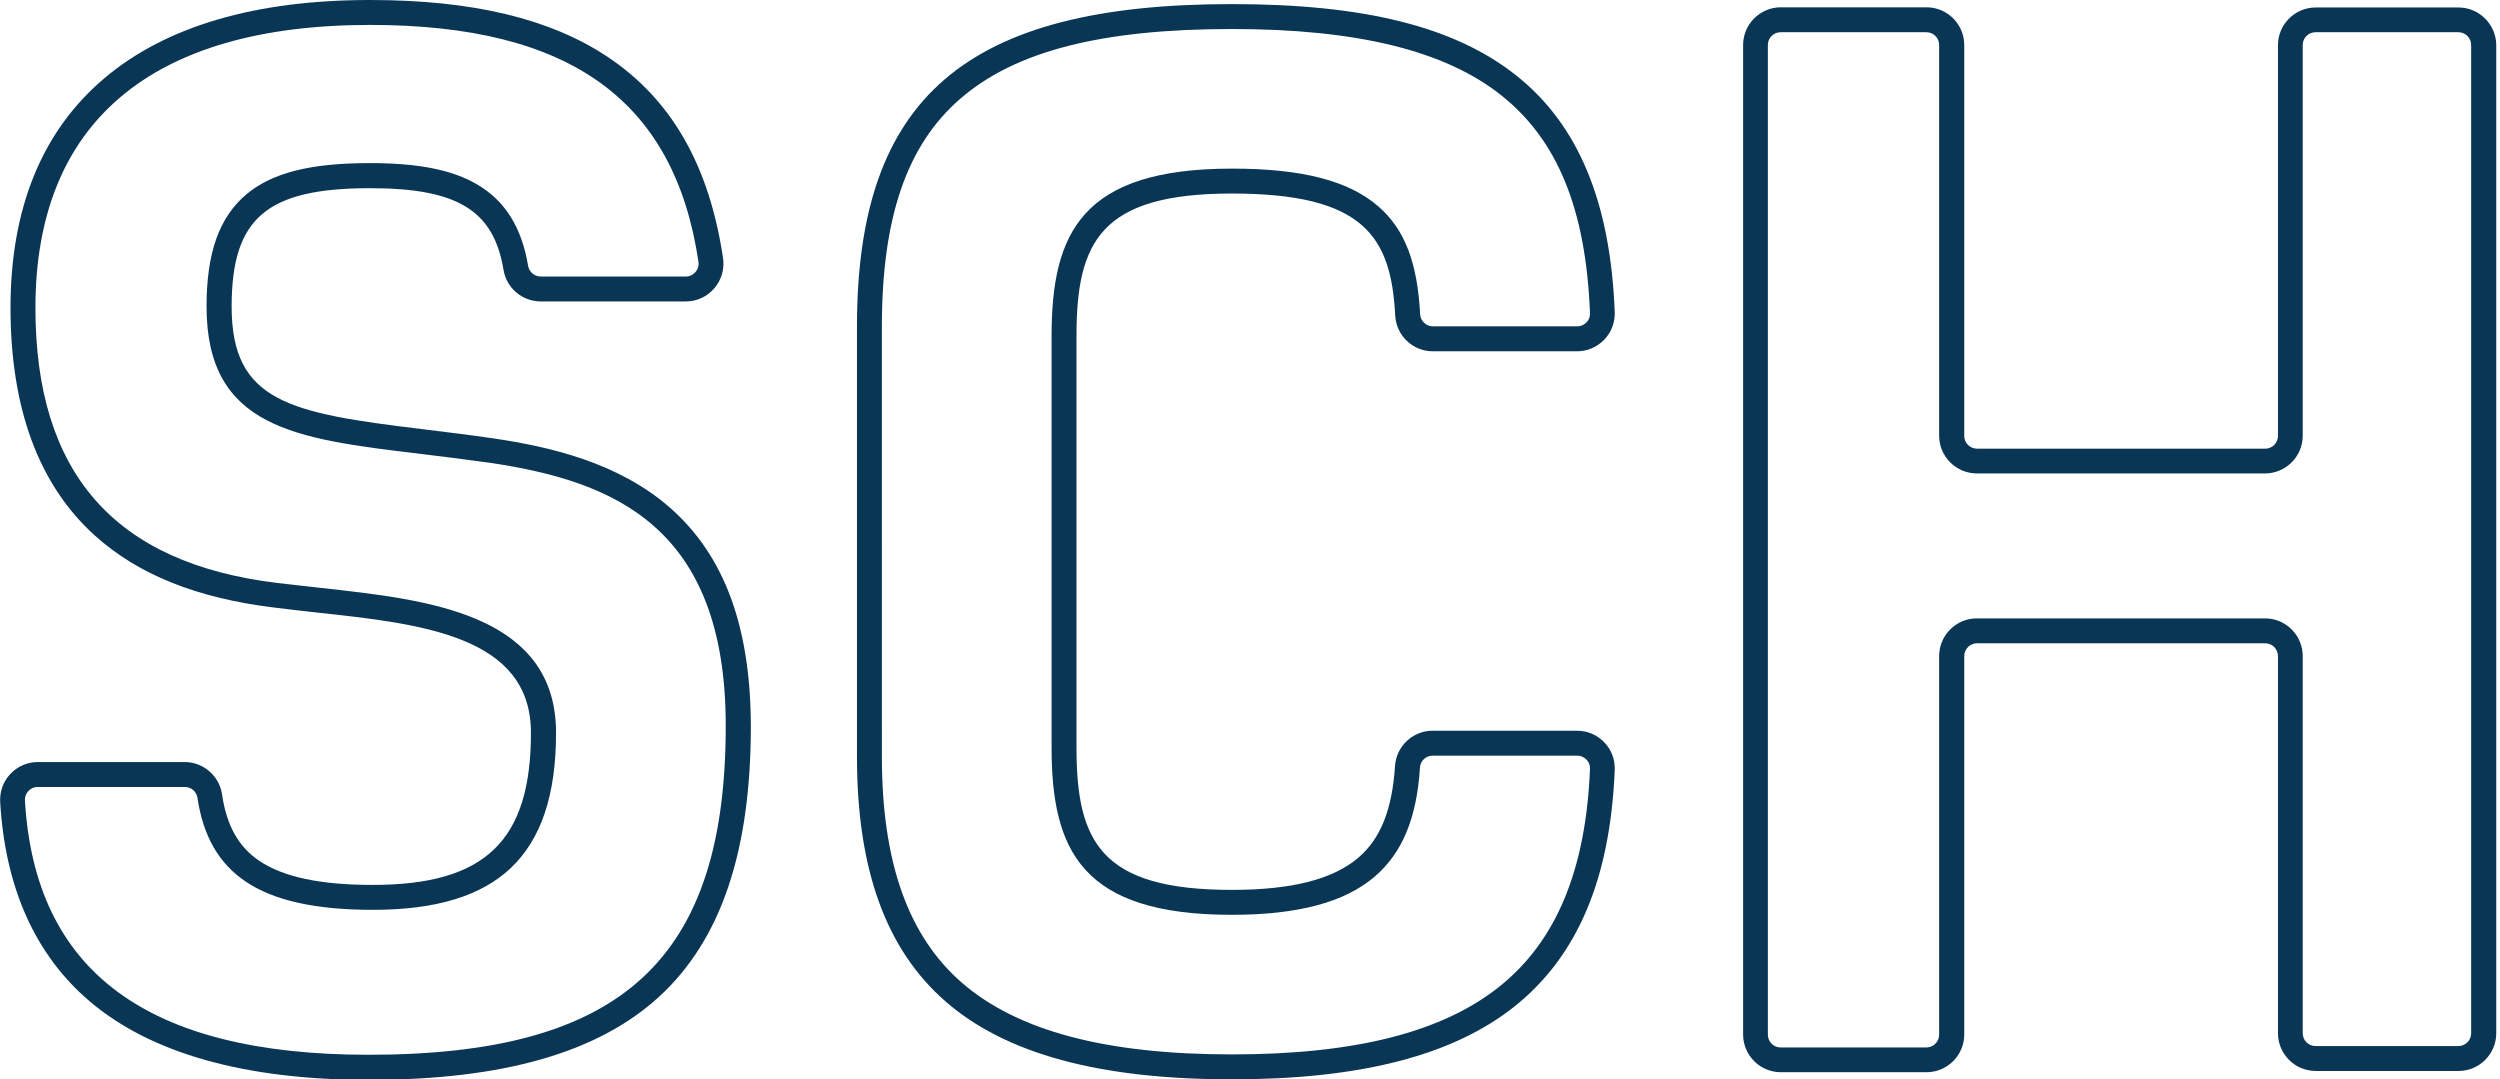 <svg xmlns="http://www.w3.org/2000/svg" xmlns:xlink="http://www.w3.org/1999/xlink" id="Layer_1" x="0px" y="0px" viewBox="0 0 1404.1 606.2" style="enable-background:new 0 0 1404.1 606.2;" xml:space="preserve"><style type="text/css">	.st0{fill:#0A3656;}</style><g>	<path class="st0" d="M376.7,285.5c-29.3-25.9-68.3-34.6-99-39.2c-14.4-2.1-27.8-3.7-40.7-5.3c-74.2-9-106.9-15.2-106.9-68.8  c0-49.7,19.6-66.5,77.8-66.5c49.1,0,69.4,12.5,74.9,45.9c1.7,10.2,10.5,17.7,20.9,17.7h81.5c6.2,0,12-2.7,16-7.4  c4-4.7,5.8-10.8,4.9-16.9c-7.8-52.3-29.1-89.4-65.2-113.3C308.7,10.4,265.2,0,207.8,0C143.5,0,93.4,14.7,58.9,43.7  c-35.2,29.6-53,73.1-53,129.2c0,56.5,15.9,99.5,47.4,127.9c24.3,21.9,57.2,35.1,100.5,40.4c7.8,1,16,1.9,24,2.8  c59.2,6.4,120.4,13.1,120.4,67.6c0,60.7-25.7,85.4-88.9,85.4c-29.3,0-50-4.4-63.5-13.4c-11.8-7.9-18.5-19.8-21.1-37.5  c-1.5-10.3-10.5-18.1-20.9-18.1H21.2c-5.8,0-11.4,2.4-15.4,6.7c-4,4.2-6,9.9-5.7,15.7c2.8,48.4,19.8,86.1,50.4,112.1  c34.5,29.2,87.2,44,156.6,44c75.7,0,129.2-15.4,163.5-47.1c34.4-31.8,51.1-81.4,51.1-151.5C421.6,352.2,406.9,312.2,376.7,285.5z   M207,592.4c-124.2,0-187.4-46.7-193-142.9c-0.1-1.9,0.6-3.8,1.9-5.2c1.4-1.5,3.2-2.3,5.2-2.3h82.7c3.6,0,6.6,2.6,7.1,6.1  c3.2,21.6,12.1,37,27.2,47.1c15.8,10.6,39.1,15.8,71.3,15.8c35.4,0,60.7-7.7,77.4-23.4c17.1-16.2,25.5-41,25.5-76  c0-30.3-14.7-51.2-45-64c-25.1-10.6-57-14.1-87.9-17.5c-8.3-0.9-16.1-1.8-23.8-2.7C64.3,316.3,19.9,265.8,19.9,172.9  c0-104,65-158.9,187.9-158.9c112.4,0,171,42.3,184.5,133.1c0.3,2.1-0.3,4.1-1.7,5.7c-1.4,1.6-3.3,2.5-5.4,2.5h-81.5  c-3.5,0-6.5-2.5-7.1-6c-3.6-21.6-12.9-36.5-28.6-45.7c-13.9-8.2-33-12-60.2-12c-33.5,0-54.9,5.4-69.5,17.6  C123.1,122.1,116,142,116,172.1c0,68.3,50,74.4,119.3,82.7c12.9,1.6,26.2,3.2,40.4,5.2c68.5,10.3,131.9,35.3,131.9,147.6  C407.6,538.9,349.5,592.4,207,592.4z"></path>	<path class="st0" d="M691.9,108.7c74.1,0,89.4,24.1,91.7,68.5c0.6,11.3,9.9,20.1,21.1,20.1h81c5.8,0,11.2-2.3,15.3-6.5  c4-4.2,6.1-9.7,5.9-15.5c-2.4-61.9-20.5-105.3-55.3-132.9C817.1,15,766.3,2.3,691.9,2.3c-149.6,0-210.6,52.5-210.6,181.2v241.4  c0,63.4,16.3,108.4,49.8,137.6c33.8,29.4,86.4,43.7,160.8,43.7c72.2,0,124.2-13.4,158.8-41c35.3-28.2,53.7-71.6,56.2-132.8  c0.2-5.8-1.8-11.3-5.9-15.5c-4-4.2-9.5-6.5-15.3-6.5h-81.1c-11.1,0-20.4,8.7-21.1,19.8c-1.6,24.5-8.1,40.9-20.7,51.6  c-14.2,12.1-37.4,18-70.9,18c-73.8,0-87.3-27-87.3-80.1V188.8C604.6,135.7,618.1,108.7,691.9,108.7z M691.9,513.8  c37,0,63.2-7,80-21.3c15.6-13.3,23.8-32.8,25.6-61.4c0.2-3.8,3.4-6.7,7.2-6.7h81.1c2,0,3.8,0.8,5.2,2.2c1.4,1.4,2.1,3.3,2,5.2  c-2.3,56.9-19,96.9-51,122.4c-32.1,25.6-81.2,38-150.1,38c-70.9,0-120.4-13.2-151.6-40.2c-30.3-26.3-45-67.9-45-127V183.5  c0-61.3,14-102.1,44.1-128.1c30.8-26.7,79.3-39.1,152.5-39.1c70.1,0,119.6,12.1,151.1,37.1c31.9,25.3,47.7,64.2,50,122.5  c0.1,2-0.6,3.8-2,5.2c-1.4,1.4-3.2,2.2-5.2,2.2h-81c-3.8,0-7-3-7.2-6.8c-1.5-29.1-8.7-47.8-23.5-60.6  c-16.6-14.4-42.7-21.2-82.2-21.2c-84.3,0-101.3,36-101.3,94.1v230.8C590.6,477.7,607.5,513.8,691.9,513.8z"></path>	<path class="st0" d="M1380.8,4.2h-80.2c-11.7,0-21.2,9.5-21.2,21.2v219.4c0,4-3.2,7.2-7.2,7.2h-161.8c-4,0-7.2-3.2-7.2-7.2V25.3  c0-11.7-9.5-21.2-21.2-21.2h-81.8c-11.7,0-21.2,9.5-21.2,21.2v555.7c0,11.7,9.5,21.2,21.2,21.2h81.8c11.7,0,21.2-9.5,21.2-21.2  V368.5c0-4,3.2-7.2,7.2-7.2h161.8c4,0,7.2,3.2,7.2,7.2v211.8c0,11.7,9.5,21.2,21.2,21.2h80.2c11.7,0,21.2-9.5,21.2-21.2v-555  C1401.9,13.7,1392.4,4.2,1380.8,4.2z M1387.9,580.3c0,4-3.2,7.2-7.2,7.2h-80.2c-4,0-7.2-3.2-7.2-7.2V368.5  c0-11.7-9.5-21.2-21.2-21.2h-161.8c-11.7,0-21.2,9.5-21.2,21.2v212.6c0,4-3.2,7.2-7.2,7.2h-81.8c-4,0-7.2-3.2-7.2-7.2V25.3  c0-4,3.2-7.2,7.2-7.2h81.8c4,0,7.2,3.2,7.2,7.2v219.4c0,11.7,9.5,21.2,21.2,21.2h161.8c11.7,0,21.2-9.5,21.2-21.2V25.3  c0-4,3.2-7.2,7.2-7.2h80.2c4,0,7.2,3.2,7.2,7.2V580.3z"></path></g></svg>